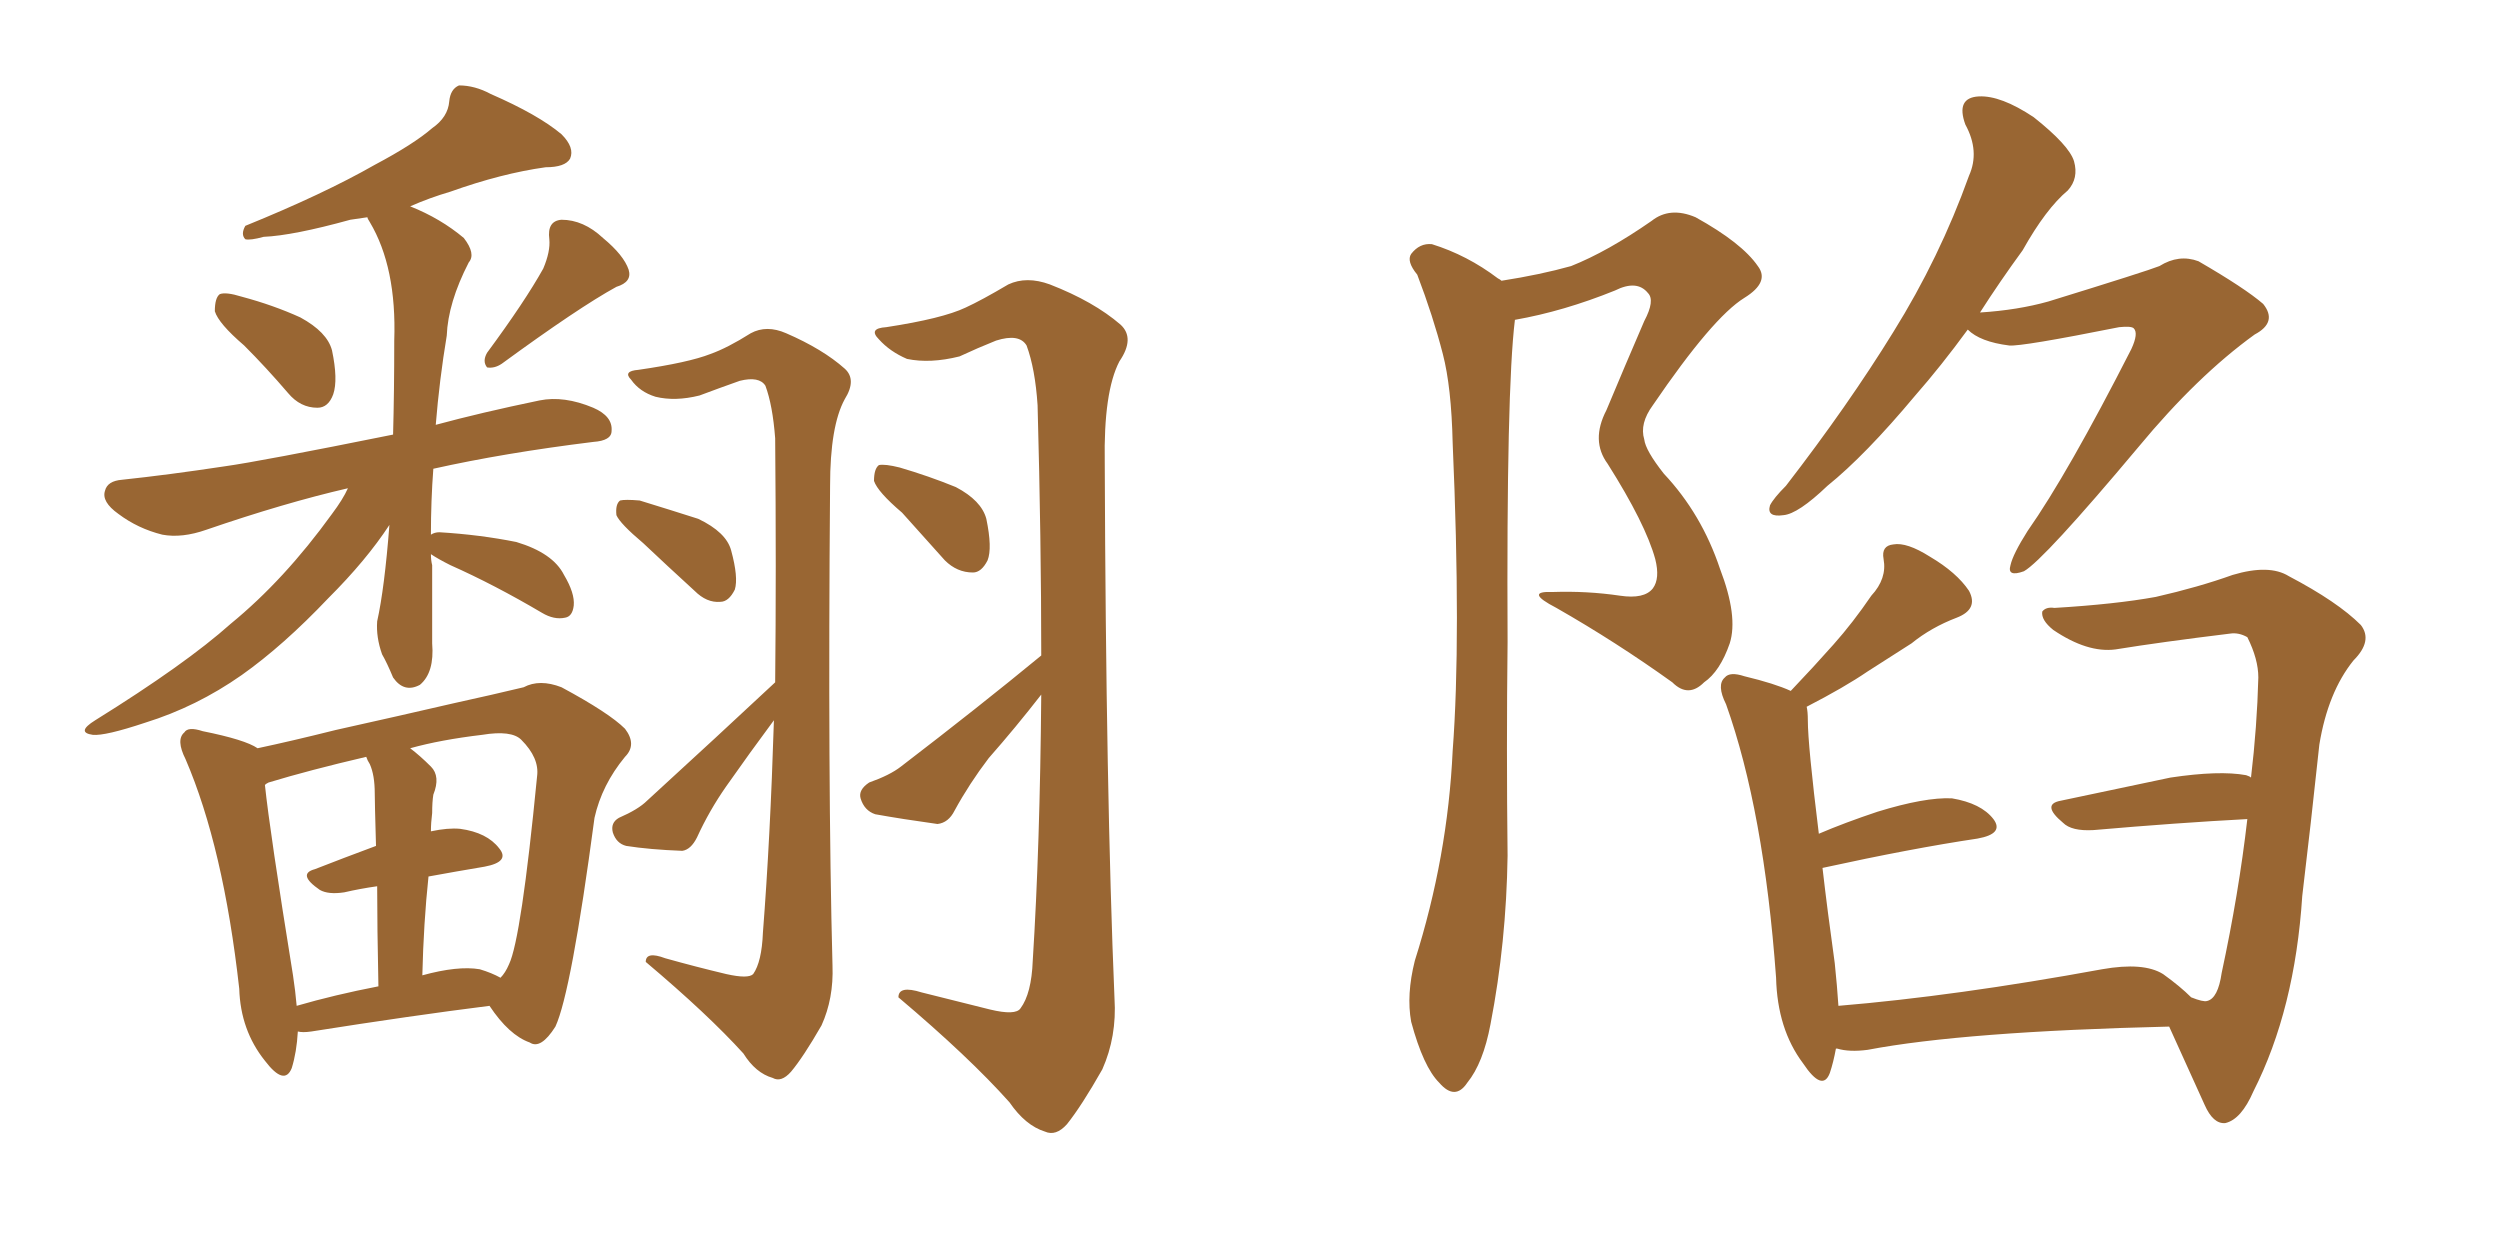 <svg xmlns="http://www.w3.org/2000/svg" xmlns:xlink="http://www.w3.org/1999/xlink" width="300" height="150"><path fill="#996633" padding="10" d="M29.30 41.46L29.30 41.46Q26.22 38.82 25.78 37.35L25.78 37.35Q25.78 35.74 26.37 35.30L26.37 35.30Q27.10 35.01 29.00 35.60L29.00 35.60Q32.81 36.62 36.04 38.09L36.04 38.09Q39.26 39.84 39.84 42.04L39.84 42.04Q40.58 45.56 39.99 47.31L39.99 47.31Q39.40 48.93 38.09 48.93L38.09 48.93Q36.04 48.93 34.57 47.17L34.57 47.17Q31.93 44.09 29.30 41.46ZM65.19 32.23L65.19 32.23Q66.06 30.18 65.92 28.71L65.92 28.71Q65.63 26.51 67.38 26.37L67.38 26.37Q70.02 26.37 72.36 28.56L72.36 28.56Q74.85 30.62 75.44 32.37L75.44 32.37Q75.88 33.84 73.97 34.42L73.97 34.42Q69.43 36.91 60.21 43.65L60.21 43.65Q59.33 44.24 58.45 44.09L58.45 44.09Q57.86 43.36 58.45 42.33L58.45 42.33Q62.99 36.18 65.19 32.23ZM51.71 66.50L51.71 66.50Q51.71 67.24 51.86 67.82L51.86 67.82Q51.86 72.22 51.86 77.20L51.86 77.20Q52.15 80.71 50.39 82.18L50.39 82.18Q48.49 83.20 47.17 81.30L47.17 81.30Q46.44 79.54 45.85 78.52L45.85 78.52Q45.12 76.46 45.26 74.56L45.26 74.56Q46.14 70.61 46.73 62.99L46.73 62.99Q43.95 67.24 39.40 71.78L39.40 71.78Q33.98 77.49 29.00 81.01L29.00 81.01Q23.58 84.81 17.43 86.72L17.43 86.72Q12.60 88.33 11.13 88.18L11.13 88.18Q9.08 87.89 11.43 86.43L11.43 86.43Q22.27 79.69 27.69 74.85L27.69 74.85Q34.13 69.58 39.84 61.67L39.84 61.67Q41.16 59.91 41.75 58.59L41.75 58.59Q34.13 60.35 24.76 63.57L24.76 63.57Q21.83 64.60 19.48 64.16L19.48 64.16Q16.55 63.43 14.21 61.67L14.21 61.67Q12.16 60.21 12.60 58.89L12.60 58.89Q12.89 57.71 14.65 57.57L14.65 57.57Q20.21 56.98 26.95 55.96L26.95 55.96Q31.20 55.37 47.17 52.15L47.17 52.15Q47.31 47.02 47.31 40.87L47.31 40.87Q47.61 32.08 44.38 26.66L44.38 26.66Q44.09 26.22 44.09 26.07L44.09 26.07Q43.07 26.22 42.04 26.37L42.04 26.37Q35.16 28.27 31.64 28.42L31.64 28.42Q30.03 28.86 29.44 28.71L29.44 28.71Q28.86 28.13 29.44 27.10L29.44 27.10Q38.82 23.29 44.97 19.78L44.97 19.78Q49.66 17.29 51.86 15.38L51.86 15.38Q53.76 14.06 53.91 12.16L53.91 12.16Q54.05 10.69 55.08 10.25L55.08 10.25Q56.98 10.25 58.89 11.28L58.89 11.28Q64.60 13.77 67.38 16.11L67.38 16.11Q68.99 17.72 68.41 19.04L68.41 19.04Q67.82 20.07 65.48 20.07L65.48 20.07Q60.21 20.80 54.05 23.00L54.05 23.00Q51.56 23.73 49.22 24.76L49.22 24.76Q52.88 26.22 55.66 28.56L55.66 28.56Q57.13 30.47 56.25 31.49L56.25 31.49Q53.76 36.33 53.61 40.28L53.61 40.28Q52.73 45.56 52.29 50.98L52.29 50.98Q57.71 49.51 64.75 48.05L64.75 48.05Q67.68 47.46 71.19 48.93L71.19 48.93Q73.54 49.95 73.39 51.71L73.39 51.71Q73.39 52.88 71.19 53.03L71.19 53.03Q60.50 54.35 52.00 56.25L52.00 56.25Q51.71 60.06 51.71 64.16L51.71 64.16Q52.15 63.87 52.73 63.87L52.73 63.87Q57.57 64.16 61.96 65.04L61.96 65.04Q66.36 66.36 67.68 68.99L67.68 68.99Q68.99 71.19 68.85 72.66L68.85 72.66Q68.70 73.97 67.82 74.12L67.82 74.12Q66.50 74.41 65.04 73.54L65.04 73.54Q59.33 70.17 54.05 67.82L54.05 67.82Q52.59 67.09 51.71 66.50ZM35.74 123.78L35.74 123.78Q35.60 126.27 35.01 128.17L35.01 128.17Q34.13 130.37 31.79 127.29L31.79 127.29Q28.86 123.63 28.71 118.65L28.71 118.65Q26.81 101.66 22.27 91.11L22.27 91.11Q21.09 88.77 22.12 87.89L22.12 87.89Q22.56 87.16 24.32 87.74L24.32 87.74Q29.44 88.77 30.91 89.79L30.91 89.79Q35.01 88.92 40.28 87.60L40.28 87.60Q48.19 85.84 54.49 84.38L54.49 84.38Q59.18 83.35 62.84 82.47L62.84 82.47Q64.75 81.45 67.38 82.47L67.38 82.47Q73.10 85.55 75 87.45L75 87.45Q76.46 89.36 75 90.82L75 90.82Q72.22 94.19 71.34 98.14L71.34 98.14L71.34 98.14Q68.55 119.09 66.65 123.19L66.65 123.19Q64.89 125.98 63.57 125.10L63.57 125.10Q61.08 124.22 58.74 120.70L58.74 120.70Q49.37 121.88 37.35 123.78L37.35 123.78Q36.33 123.93 35.74 123.78ZM57.57 116.31L57.57 116.31Q59.03 116.75 60.06 117.33L60.06 117.33Q60.64 116.75 61.08 115.72L61.08 115.72Q62.55 112.65 64.45 93.16L64.45 93.16Q64.75 90.97 62.55 88.77L62.55 88.77Q61.38 87.60 57.86 88.18L57.86 88.18Q52.88 88.77 49.22 89.79L49.22 89.79Q50.39 90.67 51.71 91.99L51.71 91.99Q52.88 93.16 52.00 95.36L52.00 95.36Q51.86 96.24 51.86 97.56L51.86 97.56Q51.71 98.73 51.71 99.76L51.71 99.76Q53.76 99.32 55.22 99.46L55.22 99.46Q58.45 99.90 59.91 101.81L59.91 101.81Q61.23 103.42 58.15 104.00L58.15 104.00Q54.64 104.59 51.42 105.18L51.42 105.18Q50.83 110.74 50.68 117.04L50.68 117.04Q54.93 115.87 57.57 116.31ZM35.60 120.70L35.60 120.70Q40.14 119.38 45.41 118.36L45.41 118.36Q45.26 111.18 45.26 106.35L45.26 106.35Q43.21 106.64 41.31 107.08L41.31 107.08Q39.40 107.37 38.38 106.79L38.38 106.79Q35.60 104.88 37.79 104.30L37.79 104.30Q41.16 102.98 45.12 101.51L45.12 101.51Q44.97 96.24 44.97 95.21L44.97 95.21Q44.97 93.02 44.38 91.70L44.38 91.70Q44.09 91.26 43.95 90.82L43.95 90.82Q37.06 92.43 32.23 93.90L32.23 93.90Q31.93 94.04 31.79 94.19L31.79 94.19Q32.37 99.76 35.16 117.04L35.16 117.04Q35.45 118.95 35.60 120.70ZM77.20 65.19L77.20 65.19Q74.41 62.84 73.97 61.82L73.97 61.82Q73.83 60.50 74.41 60.06L74.41 60.06Q75 59.91 76.76 60.06L76.76 60.06Q80.57 61.23 83.79 62.26L83.79 62.26Q87.16 63.87 87.74 66.06L87.74 66.06Q88.62 69.29 88.18 70.75L88.18 70.75Q87.45 72.22 86.43 72.22L86.43 72.22Q84.81 72.36 83.35 70.90L83.35 70.90Q79.98 67.82 77.20 65.19ZM93.02 81.88L93.02 81.88Q93.16 68.55 93.02 52.59L93.02 52.59Q92.72 48.63 91.85 46.29L91.85 46.29Q91.11 45.12 88.77 45.70L88.77 45.70Q86.28 46.58 83.94 47.46L83.94 47.46Q81.01 48.19 78.66 47.61L78.66 47.61Q76.76 47.02 75.73 45.56L75.73 45.56Q74.71 44.53 76.61 44.38L76.61 44.38Q82.62 43.51 85.25 42.48L85.25 42.48Q87.30 41.75 90.09 39.99L90.09 39.99Q91.99 38.96 94.34 39.99L94.34 39.99Q98.73 41.89 101.37 44.24L101.37 44.24Q102.83 45.56 101.37 47.90L101.37 47.90Q99.61 51.12 99.61 58.30L99.61 58.30Q99.32 93.90 99.90 115.87L99.90 115.87Q100.05 119.82 98.58 123.05L98.58 123.05Q96.39 126.86 94.92 128.61L94.92 128.61Q93.75 129.93 92.72 129.35L92.72 129.35Q90.67 128.76 89.21 126.42L89.21 126.42Q84.96 121.73 77.49 115.43L77.49 115.43Q77.49 114.11 79.83 114.99L79.83 114.99Q83.50 116.02 87.16 116.89L87.16 116.89Q89.79 117.48 90.38 116.89L90.38 116.89Q91.41 115.43 91.55 111.91L91.55 111.91Q92.43 100.63 92.87 86.43L92.87 86.43Q89.94 90.38 87.16 94.34L87.16 94.34Q85.11 97.27 83.64 100.49L83.64 100.49Q82.91 101.95 81.88 102.10L81.88 102.10Q77.93 101.95 75.15 101.51L75.15 101.51Q73.97 101.22 73.54 99.90L73.54 99.90Q73.24 98.73 74.27 98.14L74.27 98.14Q76.61 97.12 77.64 96.09L77.64 96.09Q86.28 88.18 93.02 81.88ZM108.25 61.52L108.25 61.52Q105.32 59.03 104.88 57.71L104.88 57.71Q104.88 56.25 105.47 55.81L105.47 55.81Q106.20 55.66 107.96 56.10L107.96 56.10Q111.47 57.13 114.70 58.45L114.70 58.45Q117.77 60.06 118.36 62.26L118.36 62.26Q119.09 65.77 118.51 67.24L118.51 67.24Q117.77 68.70 116.75 68.70L116.75 68.70Q114.84 68.70 113.38 67.24L113.38 67.24Q110.60 64.16 108.25 61.52ZM124.95 78.66L124.95 78.66L124.95 78.66Q124.95 64.89 124.51 48.63L124.51 48.63Q124.22 44.24 123.19 41.46L123.19 41.46Q122.31 39.99 119.53 40.87L119.53 40.87Q117.33 41.75 115.14 42.77L115.14 42.77Q111.62 43.65 108.84 43.07L108.84 43.07Q106.79 42.19 105.47 40.72L105.47 40.72Q104.15 39.40 106.35 39.26L106.35 39.26Q113.09 38.23 115.87 36.91L115.87 36.91Q117.77 36.04 121.00 34.13L121.00 34.13Q123.19 33.11 125.98 34.13L125.98 34.13Q131.25 36.18 134.47 38.96L134.47 38.96Q136.23 40.58 134.33 43.36L134.33 43.36Q132.42 47.02 132.57 55.52L132.57 55.52Q132.71 95.21 133.74 119.82L133.74 119.82Q134.03 124.37 132.28 128.32L132.28 128.32Q129.79 132.71 128.03 134.91L128.03 134.91Q126.71 136.38 125.39 135.79L125.39 135.79Q123.05 135.06 121.14 132.28L121.14 132.28Q116.31 126.86 107.81 119.68L107.81 119.68Q107.81 118.21 110.60 119.09L110.60 119.09Q114.70 120.12 118.80 121.14L118.80 121.14Q121.88 121.88 122.46 121.00L122.46 121.00Q123.78 119.24 123.93 115.28L123.93 115.28Q124.80 101.51 124.95 83.35L124.95 83.35Q121.88 87.30 118.65 90.97L118.65 90.97Q116.31 94.04 114.55 97.27L114.55 97.27Q113.82 98.73 112.50 98.88L112.50 98.88Q108.25 98.29 105.03 97.71L105.03 97.71Q103.71 97.27 103.27 95.80L103.27 95.80Q102.98 94.78 104.30 93.90L104.30 93.90Q106.79 93.02 108.11 91.99L108.11 91.99Q117.48 84.81 124.95 78.66ZM180.18 33.69L180.18 33.69Q184.86 32.96 188.53 31.93L188.53 31.93Q192.92 30.18 198.19 26.51L198.19 26.51Q200.39 24.76 203.47 26.07L203.47 26.07Q209.03 29.15 210.94 31.93L210.94 31.93Q212.40 33.84 209.33 35.74L209.33 35.74Q205.52 38.09 198.34 48.63L198.34 48.63Q196.73 50.83 197.31 52.73L197.31 52.73Q197.46 54.05 199.66 56.84L199.66 56.84Q204.20 61.67 206.40 68.26L206.40 68.26Q208.59 73.97 207.57 77.20L207.57 77.20Q206.40 80.57 204.49 81.88L204.49 81.88Q202.59 83.79 200.68 81.88L200.68 81.88Q193.95 77.05 186.77 72.95L186.77 72.95Q182.81 70.90 186.33 71.04L186.33 71.04Q190.43 70.90 194.38 71.48L194.38 71.48Q197.31 71.92 198.34 70.61L198.34 70.61Q199.22 69.43 198.63 67.09L198.63 67.09Q197.46 62.84 192.92 55.66L192.92 55.66Q190.87 52.88 192.77 49.22L192.77 49.22Q194.97 43.95 197.31 38.53L197.31 38.53Q198.63 36.04 197.75 35.16L197.75 35.16Q196.44 33.54 193.80 34.86L193.80 34.86Q187.65 37.35 181.79 38.38L181.79 38.38Q180.76 46.73 180.91 77.05L180.91 77.05Q180.76 89.79 180.91 102.69L180.91 102.69Q180.76 113.09 178.86 122.90L178.86 122.90Q177.98 127.59 176.07 129.93L176.07 129.93Q174.61 132.13 172.71 129.93L172.71 129.93Q170.80 128.03 169.34 122.61L169.34 122.61Q168.75 119.38 169.78 115.28L169.78 115.28Q173.73 102.83 174.32 90.09L174.32 90.09Q175.34 76.61 174.32 53.17L174.32 53.17Q174.17 46.44 173.14 42.48L173.14 42.48Q171.97 37.94 170.07 32.96L170.07 32.96Q168.75 31.35 169.34 30.47L169.34 30.47Q170.36 29.15 171.83 29.30L171.83 29.30Q176.07 30.62 179.74 33.40L179.74 33.40Q180.03 33.54 180.18 33.69ZM236.13 39.55L236.13 39.55Q232.91 43.95 229.83 47.46L229.83 47.46Q223.83 54.64 219.29 58.30L219.29 58.30Q215.77 61.67 214.01 61.82L214.01 61.82Q211.96 62.11 212.40 60.64L212.40 60.64Q212.84 59.77 214.31 58.30L214.31 58.30Q221.78 48.63 227.20 39.84L227.20 39.84Q232.76 30.91 236.28 21.09L236.28 21.09Q237.60 18.16 235.84 14.94L235.84 14.94Q234.67 11.72 237.45 11.57L237.45 11.57Q240.09 11.43 244.04 14.06L244.04 14.06Q248.29 17.43 248.88 19.34L248.88 19.34Q249.46 21.39 248.14 22.85L248.14 22.85Q245.51 25.05 242.72 30.03L242.72 30.03Q239.94 33.84 237.60 37.50L237.60 37.50Q242.14 37.21 245.80 36.18L245.80 36.18Q257.67 32.52 259.13 31.93L259.13 31.93Q261.47 30.47 263.82 31.35L263.82 31.35Q269.38 34.57 271.58 36.47L271.58 36.47Q273.34 38.67 270.56 40.14L270.56 40.14Q263.67 45.12 256.64 53.61L256.64 53.61Q245.21 67.24 242.87 68.55L242.87 68.55Q240.82 69.29 241.26 67.82L241.26 67.82Q241.55 66.50 243.31 63.72L243.31 63.72Q248.14 56.84 255.76 41.89L255.76 41.89Q256.64 39.99 256.05 39.40L256.05 39.40Q255.76 39.11 254.30 39.26L254.30 39.26Q242.58 41.60 241.11 41.46L241.11 41.46Q237.60 41.02 236.13 39.55ZM262.94 119.68L262.94 119.68L262.94 119.68Q264.40 120.26 264.84 120.12L264.84 120.12Q266.16 119.82 266.60 116.75L266.60 116.75Q268.65 107.23 269.68 98.29L269.68 98.29Q261.33 98.73 251.22 99.61L251.22 99.61Q248.58 99.76 247.56 98.73L247.56 98.73Q244.92 96.53 247.27 96.09L247.27 96.09Q253.42 94.78 260.45 93.31L260.45 93.31Q266.31 92.43 269.53 93.02L269.53 93.02Q269.97 93.16 270.12 93.31L270.12 93.31Q270.85 87.16 271.00 81.30L271.00 81.30Q271.00 79.10 269.68 76.46L269.68 76.46Q268.65 75.88 267.63 76.03L267.63 76.03Q259.28 77.05 253.86 77.93L253.86 77.93Q250.49 78.37 246.39 75.59L246.39 75.59Q244.92 74.41 245.07 73.39L245.07 73.39Q245.51 72.80 246.53 72.95L246.53 72.95Q253.86 72.51 258.69 71.63L258.69 71.63Q263.82 70.46 267.92 68.99L267.92 68.99Q272.31 67.68 274.66 69.14L274.66 69.14Q280.52 72.22 283.30 75L283.30 75Q284.77 76.90 282.42 79.25L282.42 79.25Q279.35 83.06 278.32 89.36L278.32 89.36Q277.29 99.02 276.27 107.52L276.27 107.52Q275.39 121.14 270.41 130.96L270.41 130.96Q268.95 134.33 267.04 134.77L267.04 134.77Q265.58 134.91 264.55 132.57L264.55 132.57Q261.77 126.42 260.30 123.19L260.30 123.19Q235.69 123.78 224.12 125.98L224.12 125.98Q221.92 126.27 220.46 125.83L220.46 125.83Q220.46 125.83 220.31 125.83L220.31 125.83Q220.02 127.44 219.58 128.76L219.58 128.76Q218.70 131.10 216.36 127.59L216.36 127.59Q213.28 123.49 213.13 117.33L213.13 117.33Q211.67 97.27 207.13 84.52L207.13 84.52Q205.96 82.18 206.98 81.30L206.98 81.30Q207.57 80.57 209.33 81.15L209.33 81.15Q212.99 82.03 214.89 82.91L214.89 82.91Q217.68 79.98 220.02 77.34L220.02 77.34Q222.36 74.71 224.56 71.48L224.56 71.48Q226.46 69.43 226.03 67.09L226.03 67.09Q225.73 65.48 227.20 65.33L227.20 65.33Q228.81 65.04 231.59 66.80L231.59 66.80Q234.81 68.70 236.28 70.90L236.28 70.90Q237.45 73.10 234.81 74.12L234.81 74.12Q231.74 75.29 229.39 77.20L229.39 77.20Q226.90 78.81 224.12 80.57L224.12 80.57Q221.34 82.47 216.80 84.81L216.80 84.81Q216.94 85.40 216.94 86.43L216.94 86.43Q216.94 89.36 218.26 100.05L218.26 100.05Q221.34 98.73 225.29 97.41L225.29 97.41Q231.01 95.65 234.23 95.80L234.23 95.80Q237.74 96.39 239.21 98.29L239.21 98.29Q240.53 100.05 237.30 100.63L237.30 100.63Q229.39 101.81 218.70 104.15L218.70 104.15Q219.29 109.28 220.17 115.58L220.17 115.58Q220.46 118.36 220.61 120.70L220.61 120.70Q234.67 119.53 252.25 116.31L252.25 116.31Q257.23 115.43 259.57 116.89L259.57 116.89Q261.62 118.36 262.94 119.68Z"/></svg>